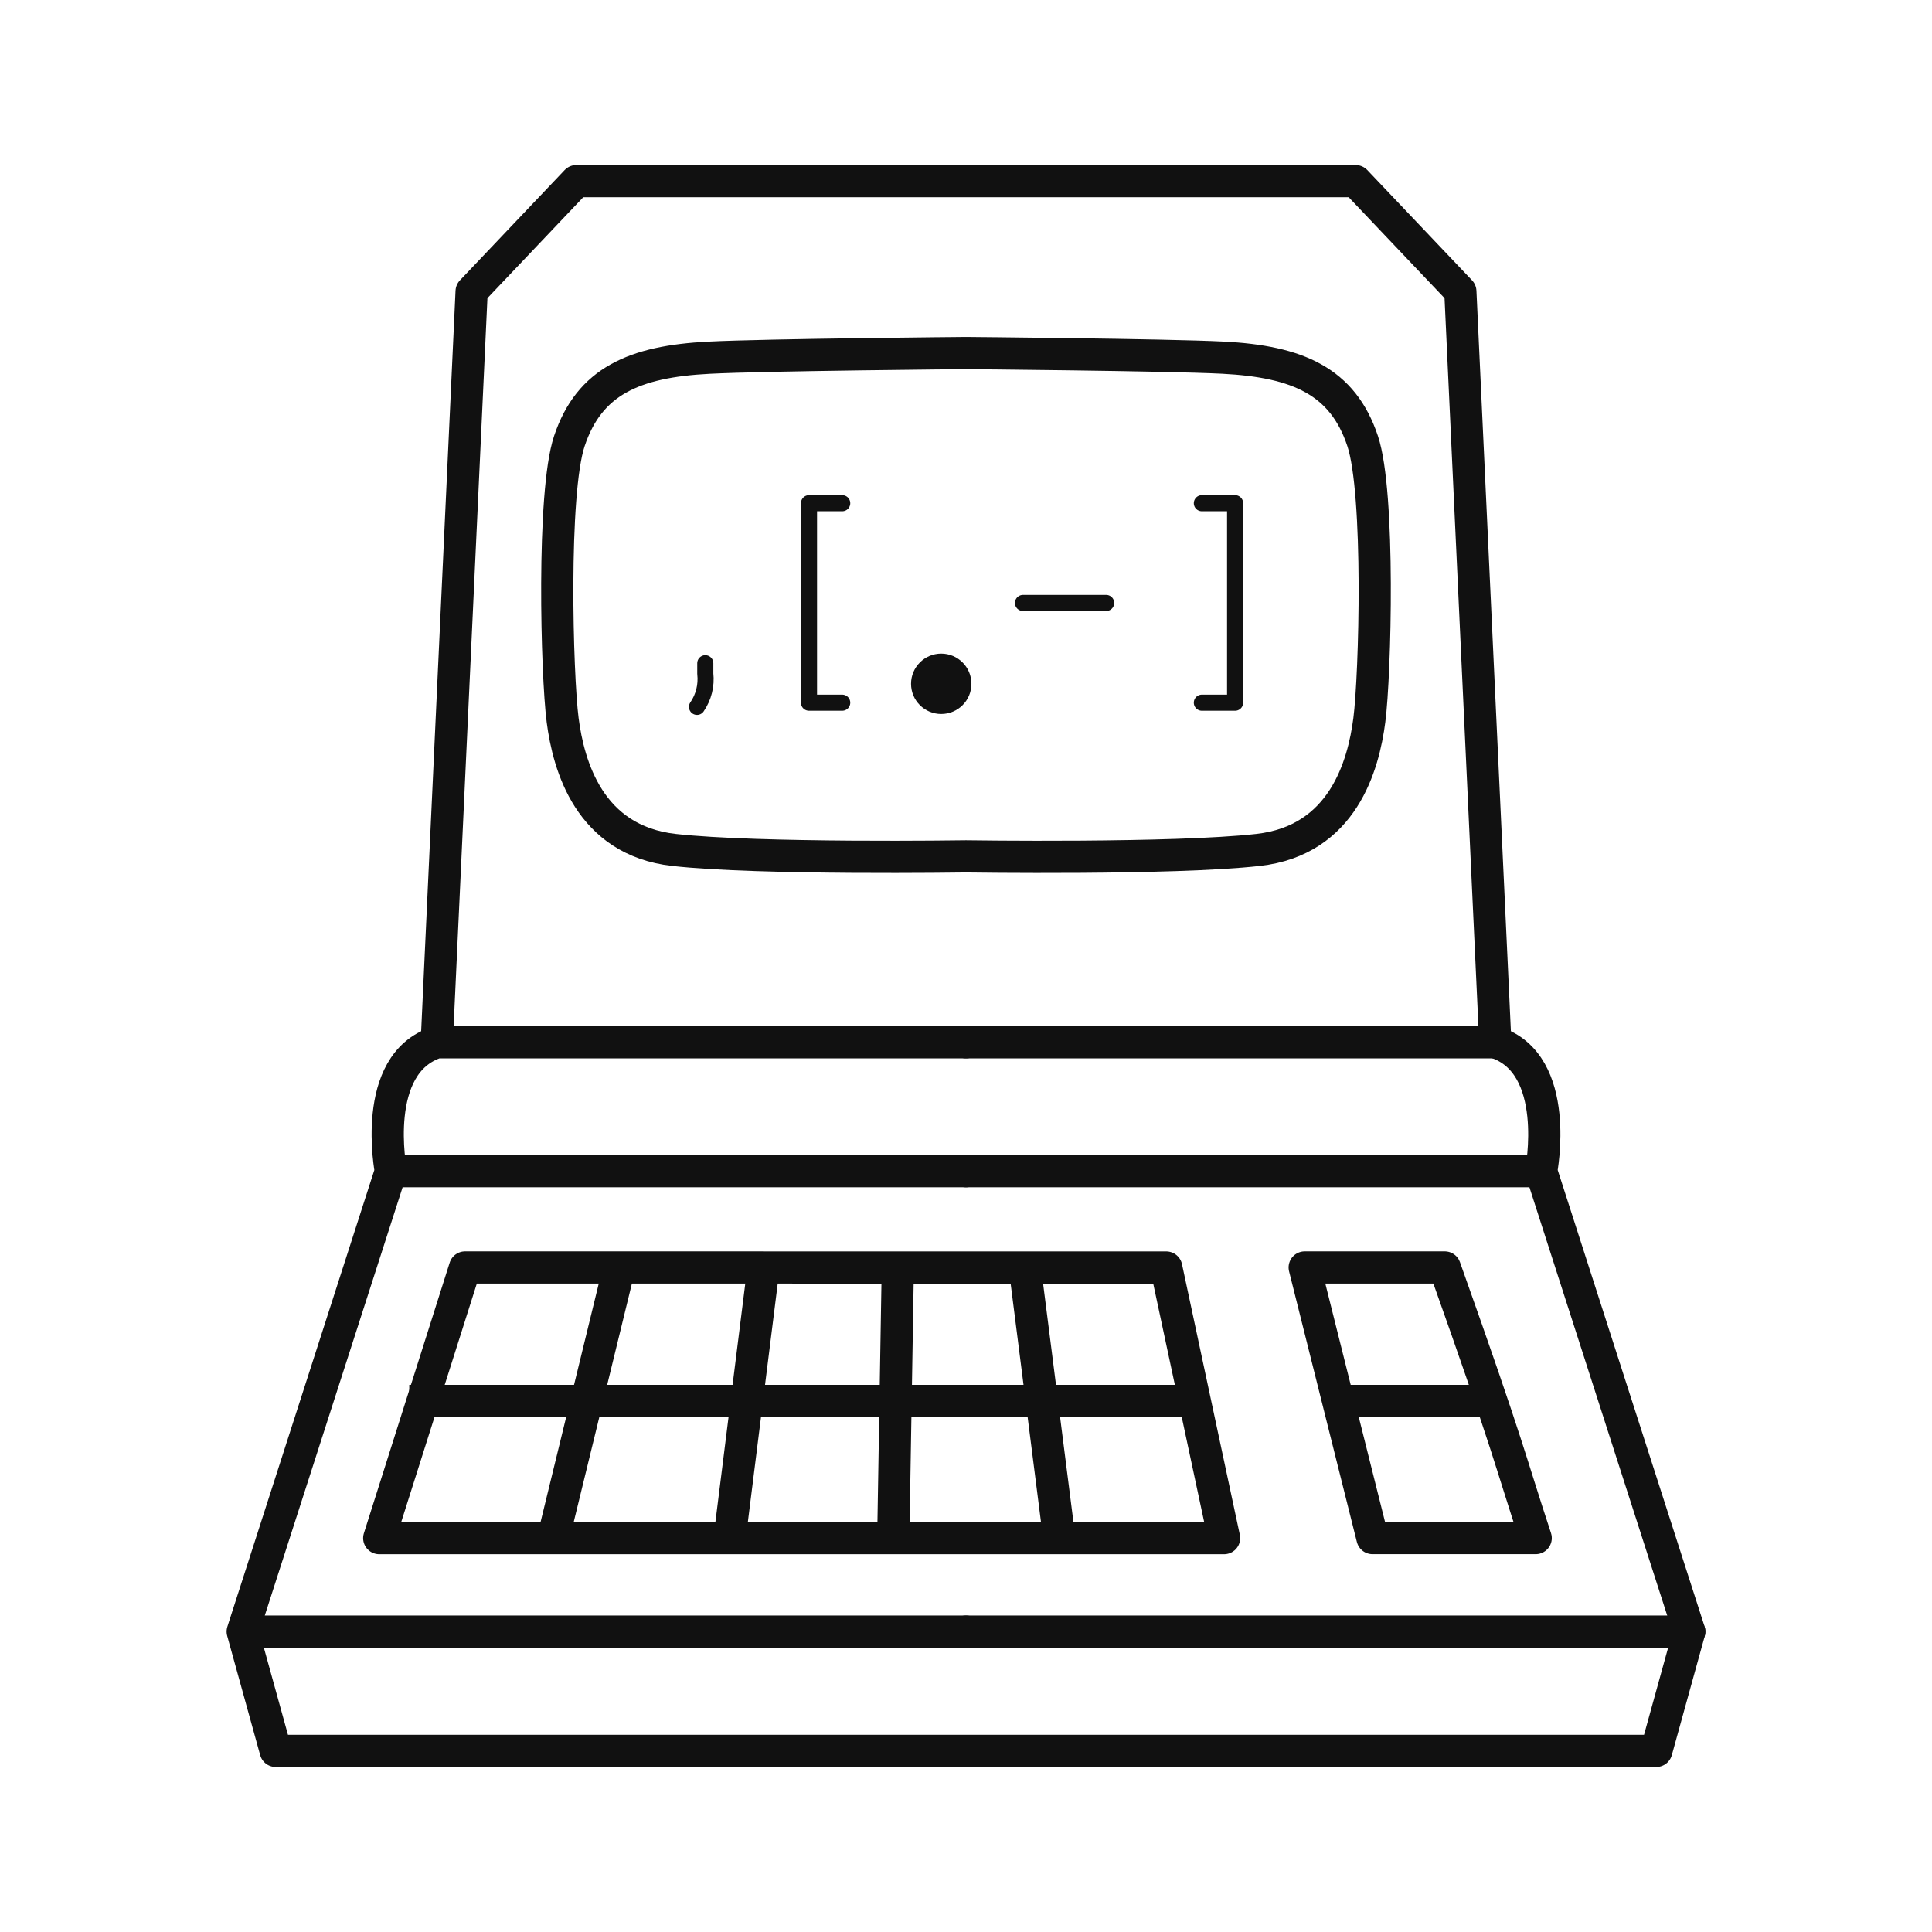 <svg width="120" height="120" viewBox="0 0 120 120" fill="none" xmlns="http://www.w3.org/2000/svg">
<path d="M27.13 64.737H60M24.28 72.745H60M15.078 101.342H60M35.797 11.25L29.293 18.1L27.128 64.737C22.97 66.073 24.277 72.748 24.277 72.748L15.075 101.34L17.125 108.75H102.875L104.925 101.34L95.725 72.745C95.725 72.745 97.03 66.07 92.875 64.737L90.705 18.1L84.2 11.25H35.797Z" stroke="#111111" stroke-width="2" stroke-linecap="round" stroke-linejoin="round"/>
<path d="M92.87 64.737H60M95.72 72.745H60M104.92 101.342H60M60 21.93C60 21.93 47.623 22.035 44.04 22.218C39.38 22.453 36.6 23.692 35.365 27.392C34.282 30.633 34.583 41.93 34.947 44.73C35.312 47.53 36.585 52.195 41.852 52.79C47.12 53.385 60 53.19 60 53.19C60 53.19 72.88 53.385 78.15 52.79C83.42 52.195 84.69 47.528 85.052 44.727C85.415 41.928 85.718 30.633 84.635 27.39C83.4 23.69 80.62 22.453 75.96 22.215C72.377 22.035 60 21.93 60 21.93Z" stroke="#111111" stroke-width="2" stroke-linecap="round" stroke-linejoin="round"/>
<path d="M28.885 78.725L23.555 95.535H76.03L72.438 78.728L28.885 78.725Z" stroke="#111111" stroke-width="2" stroke-linejoin="round"/>
<path d="M81.037 78.725H89.737C93.825 90.213 93.775 90.66 95.385 95.532H85.248L81.037 78.725Z" stroke="#111111" stroke-width="2" stroke-linecap="round" stroke-linejoin="round"/>
<path d="M25.42 87.017H74.487M92.632 87.017H83.282M34.465 95.11L38.35 79.188M45.328 95.45L47.365 79.19M55.492 95.02L55.76 79.01M65.74 95.12L63.74 79.407" stroke="#111111" stroke-width="2"/>
<path d="M43.292 43.905C43.706 43.301 43.889 42.568 43.807 41.84V41.195" stroke="#111111" stroke-linecap="round" stroke-linejoin="round"/>
<path d="M58.462 44.347C59.498 44.347 60.337 43.508 60.337 42.472C60.337 41.437 59.498 40.597 58.462 40.597C57.427 40.597 56.587 41.437 56.587 42.472C56.587 43.508 57.427 44.347 58.462 44.347Z" fill="#111111"/>
<path d="M63.54 37.45H68.705M52.312 31.255H50.248V43.645H52.312M74.65 31.255H76.715V43.645H74.65" stroke="#111111" stroke-linecap="round" stroke-linejoin="round"/>
</svg>
